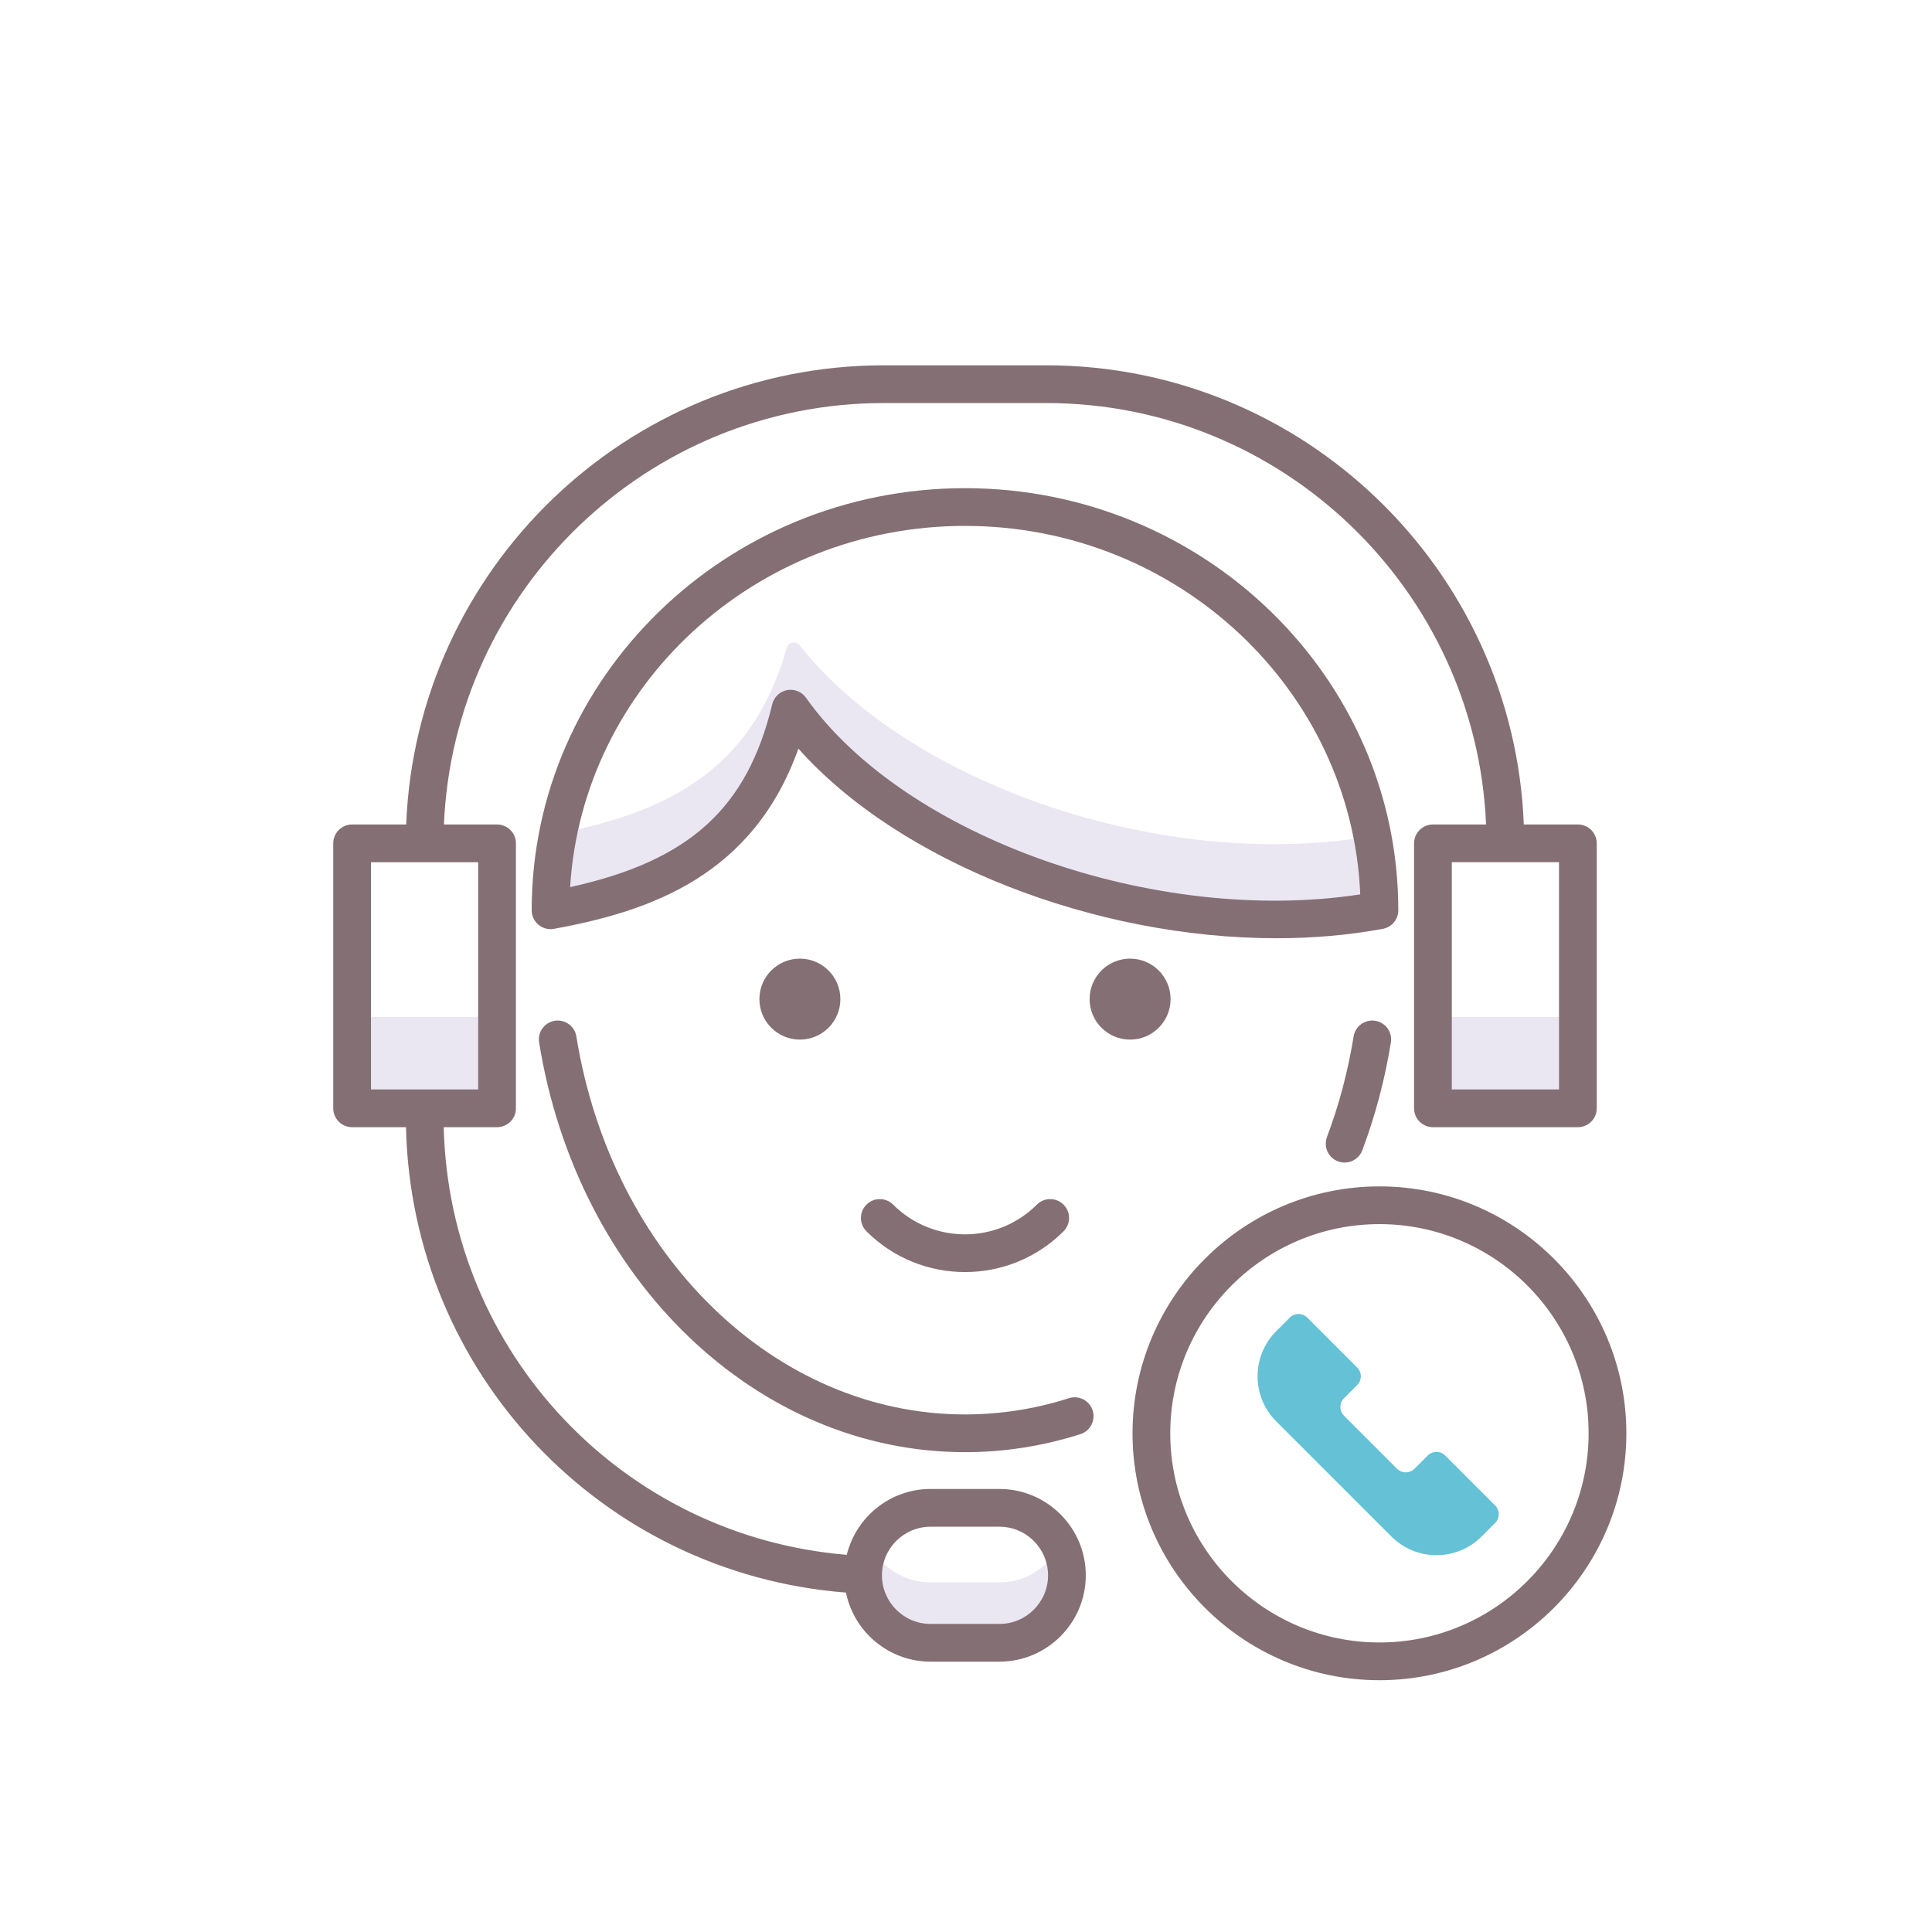 <?xml version="1.0" encoding="utf-8"?>
<!-- Generator: Adobe Illustrator 22.0.0, SVG Export Plug-In . SVG Version: 6.00 Build 0)  -->
<svg version="1.1" id="Layer_1" xmlns="http://www.w3.org/2000/svg" xmlns:xlink="http://www.w3.org/1999/xlink" x="0px" y="0px"
	 viewBox="0 0 256 256" style="enable-background:new 0 0 256 256;" xml:space="preserve">
<style type="text/css">
	.st0{fill:#404041;}
	.st1{fill:#EBE7F2;}
	.st2{fill:#846F75;}
	.st3{fill:#ED9ABC;}
	.st4{fill:#F9B087;}
	.st5{fill:#65C1D6;}
	.st6{fill:#A58BC9;}
</style>
<g>
	<path class="st1" d="M132.43,209.677h-9.127c-3.5,0-6.529-2.011-7.997-4.94c-0.603,1.204-0.943,2.562-0.943,4
		c0,4.938,4.003,8.94,8.94,8.94h9.127c4.938,0,8.94-4.003,8.94-8.94c0-1.438-0.34-2.796-0.943-4
		C138.959,207.666,135.93,209.677,132.43,209.677z"/>
	<rect x="46.657" y="134.75" class="st1" width="19.205" height="12.108"/>
	<rect x="189.872" y="134.75" class="st1" width="19.205" height="12.108"/>
	<path class="st1" d="M104.239,85.868c-4.395,15.393-14.699,21.558-30.291,24.562c-0.654,3.298-0.997,6.703-0.997,10.187
		c16.807-3.053,27.658-9.531,31.806-26.715c13.567,19.11,48.71,32.152,78.027,26.715c0-3.36-0.319-6.647-0.928-9.835
		c-28.285,4.851-61.683-7.237-75.883-25.257C105.47,84.887,104.462,85.089,104.239,85.868z"/>
	<g>
		<path class="st2" d="M155.107,132.389c0-2.962-2.401-5.364-5.364-5.364c-2.963,0-5.364,2.402-5.364,5.364
			c0,2.962,2.401,5.364,5.364,5.364C152.706,137.753,155.107,135.352,155.107,132.389z"/>
		<path class="st2" d="M100.626,132.389c0,2.962,2.401,5.364,5.364,5.364c2.962,0,5.364-2.402,5.364-5.364
			c0-2.962-2.401-5.364-5.364-5.364C103.028,127.025,100.626,129.427,100.626,132.389z"/>
		<path class="st2" d="M137.389,159.62c-5.251,5.25-13.793,5.25-19.043,0c-0.976-0.977-2.56-0.977-3.535,0
			c-0.977,0.976-0.977,2.559,0,3.535c3.6,3.6,8.328,5.4,13.057,5.4c4.728,0,9.458-1.8,13.057-5.399c0.977-0.977,0.977-2.56,0-3.536
			C139.947,158.644,138.365,158.645,137.389,159.62z"/>
		<path class="st2" d="M185.283,120.616c0-30.84-25.757-55.931-57.417-55.931c-31.659,0-57.416,25.091-57.416,55.931
			c0,0.741,0.329,1.444,0.898,1.919c0.569,0.475,1.32,0.672,2.049,0.541c12.786-2.323,26.402-7.05,32.395-23.878
			c13.454,15.112,39.315,25.123,63.335,25.123c4.816,0,9.559-0.402,14.112-1.247C184.424,122.854,185.283,121.821,185.283,120.616z
			 M106.795,92.454c-0.474-0.668-1.238-1.053-2.038-1.053c-0.157,0-0.315,0.015-0.473,0.045c-0.962,0.186-1.728,0.916-1.958,1.869
			c-3.323,13.767-10.932,20.746-26.781,24.233c1.638-26.661,24.479-47.863,52.322-47.863c28.177,0,51.233,21.714,52.373,48.826
			C153.152,122.649,119.958,110.995,106.795,92.454z"/>
		<path class="st2" d="M179.362,137.33c-0.74,4.584-1.929,9.071-3.532,13.335c-0.486,1.292,0.167,2.734,1.46,3.22
			c0.29,0.109,0.587,0.161,0.88,0.161c1.011,0,1.963-0.618,2.34-1.62c1.721-4.576,2.996-9.387,3.788-14.299
			c0.221-1.363-0.706-2.646-2.069-2.867C180.863,135.042,179.582,135.967,179.362,137.33z"/>
		<path class="st2" d="M141.638,185.268c-4.466,1.428-9.099,2.152-13.771,2.152c-25.154,0-46.811-21.066-51.495-50.09
			c-0.22-1.363-1.506-2.289-2.867-2.07c-1.363,0.22-2.29,1.503-2.07,2.867c5.077,31.459,28.81,54.293,56.432,54.293
			c5.19,0,10.335-0.804,15.294-2.389c1.314-0.42,2.04-1.828,1.619-3.143C144.36,185.573,142.954,184.848,141.638,185.268z"/>
		<path class="st2" d="M132.431,197.297h-9.127c-5.371,0-9.878,3.726-11.101,8.726c-29.663-2.452-52.675-26.796-53.407-56.665h7.067
			c1.381,0,2.5-1.119,2.5-2.5v-35.11c0-1.381-1.119-2.5-2.5-2.5h-7.039c1.315-31.014,26.947-55.842,58.279-55.842h21.531
			c31.332,0,56.963,24.828,58.278,55.842h-7.039c-1.381,0-2.5,1.119-2.5,2.5v35.11c0,1.381,1.119,2.5,2.5,2.5h19.205
			c1.381,0,2.5-1.119,2.5-2.5v-35.11c0-1.381-1.119-2.5-2.5-2.5h-7.166c-1.319-33.771-29.19-60.842-63.278-60.842h-21.531
			c-34.089,0-61.96,27.071-63.279,60.842h-7.166c-1.381,0-2.5,1.119-2.5,2.5v35.11c0,1.381,1.119,2.5,2.5,2.5h7.138
			c0.736,32.589,25.902,59.146,58.299,61.668c1.063,5.215,5.685,9.152,11.21,9.152h9.127c6.309,0,11.44-5.132,11.44-11.44
			S138.739,197.297,132.431,197.297z M206.577,144.357h-14.205v-30.11h14.205V144.357z M49.157,114.248h14.205v30.11H49.157V114.248
			z M132.431,215.178h-9.127c-3.551,0-6.44-2.889-6.44-6.44s2.889-6.44,6.44-6.44h9.127c3.551,0,6.44,2.889,6.44,6.44
			S135.981,215.178,132.431,215.178z"/>
		<path class="st2" d="M182.783,157.203c-18.04,0-32.717,14.677-32.717,32.717c0,18.04,14.677,32.717,32.717,32.717
			S215.5,207.96,215.5,189.92C215.5,171.879,200.823,157.203,182.783,157.203z M182.783,217.637
			c-15.283,0-27.717-12.434-27.717-27.717s12.434-27.717,27.717-27.717S210.5,174.637,210.5,189.92S198.066,217.637,182.783,217.637
			z"/>
	</g>
	<path class="st5" d="M184.362,203.594l-15.253-15.253c-3.302-3.302-3.302-8.655,0-11.957l1.792-1.792
		c0.642-0.642,1.683-0.642,2.325,0l6.608,6.608c0.642,0.642,0.642,1.683,0,2.325l-1.744,1.744c-0.642,0.642-0.642,1.683,0,2.325
		l7.019,7.019c0.642,0.642,1.683,0.642,2.325,0l1.744-1.744c0.642-0.642,1.683-0.642,2.325,0l6.608,6.608
		c0.642,0.642,0.642,1.683,0,2.325l-1.792,1.792C193.017,206.896,187.663,206.896,184.362,203.594z"/>
</g>
</svg>

